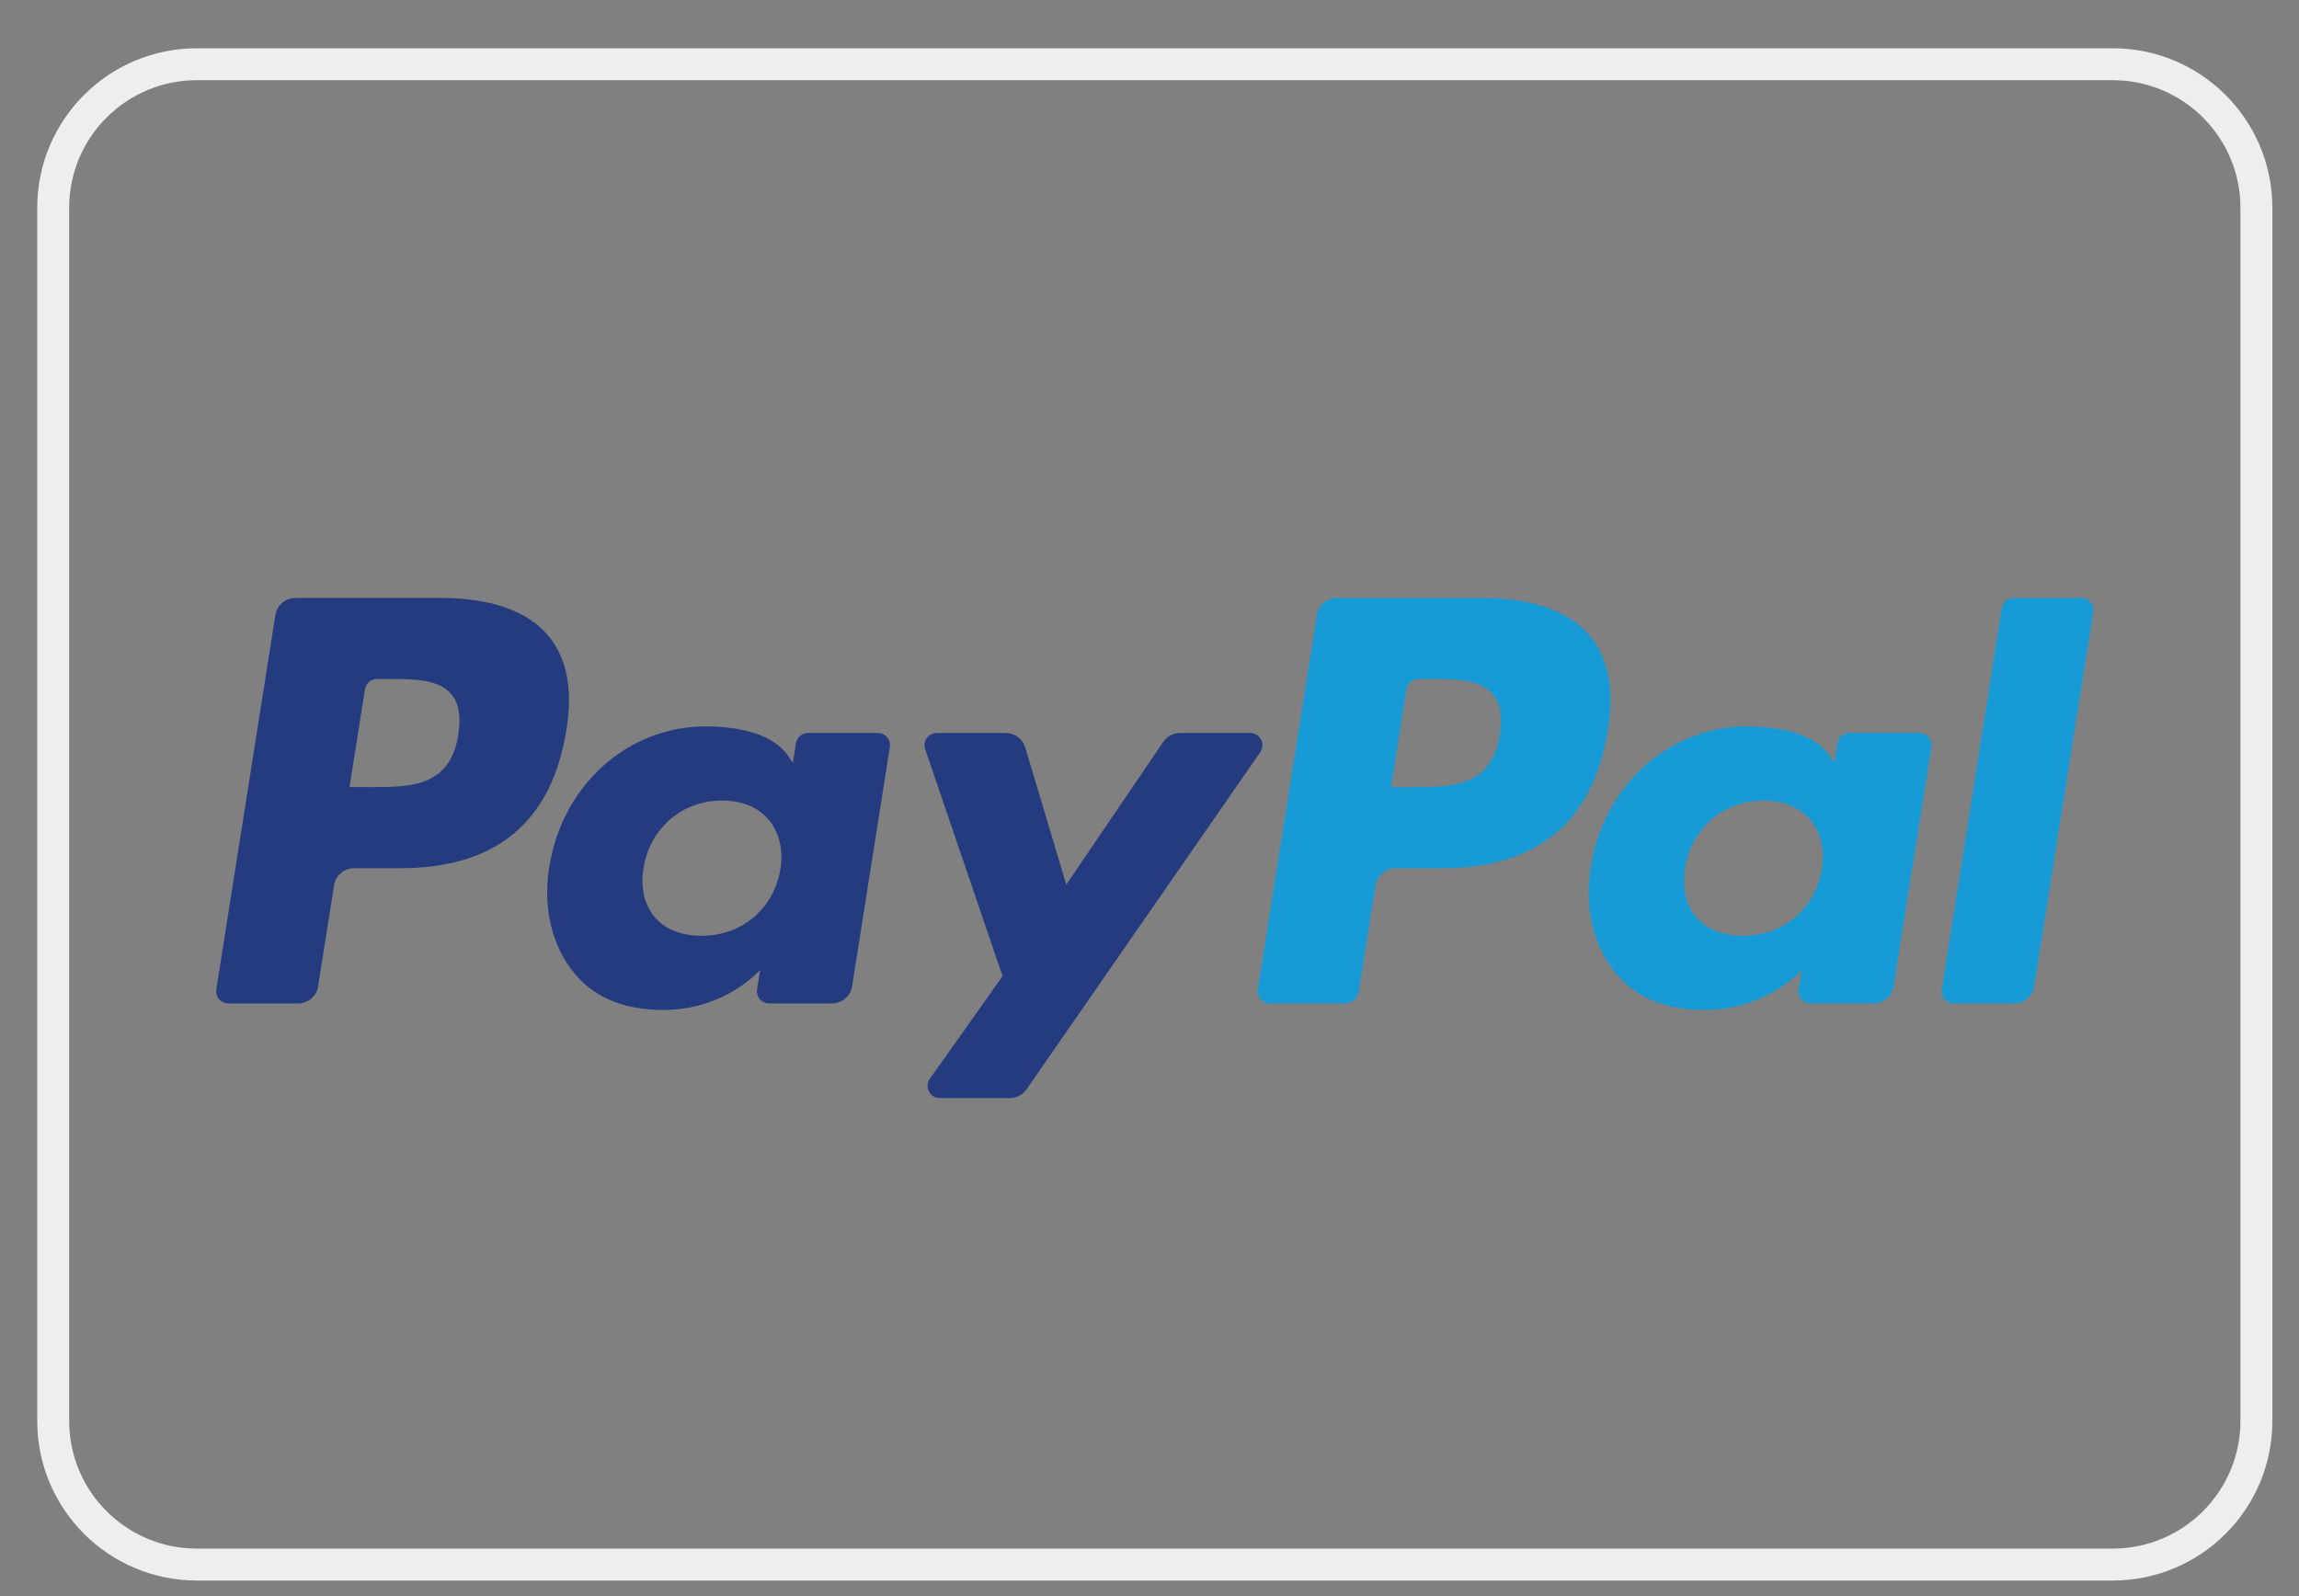 <?xml version="1.0" encoding="UTF-8"?>
<svg xmlns="http://www.w3.org/2000/svg" width="36" height="25" viewBox="0 0 36 25" fill="none">
  <rect x="0" y="0" width="36" height="25" fill="#808080" stroke="none"/>
  <path d="M6.912 9.366H4.626C4.55 9.366 4.477 9.393 4.419 9.442C4.362 9.491 4.324 9.559 4.312 9.634L3.387 15.497C3.383 15.524 3.385 15.552 3.392 15.579C3.4 15.605 3.413 15.63 3.431 15.651C3.449 15.672 3.471 15.688 3.496 15.7C3.521 15.711 3.548 15.717 3.576 15.717H4.667C4.743 15.717 4.816 15.69 4.874 15.641C4.931 15.592 4.97 15.524 4.981 15.449L5.231 13.867C5.242 13.793 5.28 13.725 5.338 13.675C5.395 13.626 5.469 13.599 5.544 13.599H6.268C7.774 13.599 8.643 12.87 8.87 11.426C8.973 10.794 8.875 10.297 8.579 9.95C8.254 9.568 7.678 9.366 6.912 9.366ZM7.176 11.507C7.051 12.328 6.424 12.328 5.818 12.328H5.473L5.715 10.796C5.722 10.751 5.745 10.71 5.779 10.681C5.814 10.651 5.858 10.635 5.903 10.635H6.061C6.474 10.635 6.864 10.635 7.065 10.87C7.185 11.011 7.222 11.219 7.176 11.507ZM13.747 11.481H12.652C12.607 11.481 12.563 11.497 12.528 11.527C12.494 11.556 12.471 11.597 12.464 11.642L12.415 11.948L12.339 11.837C12.102 11.493 11.573 11.378 11.046 11.378C9.836 11.378 8.802 12.294 8.601 13.58C8.496 14.221 8.645 14.834 9.009 15.262C9.342 15.655 9.82 15.819 10.388 15.819C11.363 15.819 11.903 15.192 11.903 15.192L11.855 15.496C11.85 15.523 11.852 15.551 11.859 15.578C11.867 15.604 11.88 15.629 11.898 15.65C11.915 15.671 11.938 15.688 11.963 15.699C11.988 15.711 12.015 15.717 12.043 15.717H13.029C13.104 15.717 13.178 15.69 13.235 15.641C13.293 15.591 13.331 15.523 13.343 15.448L13.934 11.701C13.939 11.674 13.937 11.646 13.93 11.62C13.922 11.593 13.909 11.569 13.891 11.548C13.874 11.527 13.851 11.51 13.826 11.498C13.802 11.487 13.774 11.481 13.747 11.481ZM12.221 13.612C12.115 14.238 11.618 14.657 10.985 14.657C10.667 14.657 10.413 14.555 10.25 14.362C10.088 14.17 10.027 13.897 10.078 13.593C10.177 12.973 10.682 12.539 11.305 12.539C11.616 12.539 11.869 12.643 12.035 12.837C12.202 13.034 12.268 13.309 12.221 13.612ZM19.578 11.481H18.478C18.426 11.481 18.375 11.494 18.329 11.518C18.283 11.542 18.244 11.578 18.215 11.62L16.697 13.856L16.054 11.708C16.034 11.642 15.994 11.585 15.939 11.544C15.884 11.503 15.818 11.481 15.749 11.481H14.668C14.637 11.481 14.608 11.488 14.581 11.502C14.554 11.516 14.53 11.536 14.513 11.56C14.495 11.585 14.483 11.614 14.479 11.644C14.474 11.674 14.477 11.704 14.487 11.733L15.699 15.29L14.56 16.898C14.539 16.927 14.527 16.96 14.525 16.995C14.522 17.03 14.53 17.065 14.546 17.096C14.562 17.127 14.586 17.153 14.616 17.171C14.646 17.189 14.68 17.199 14.715 17.199H15.814C15.865 17.199 15.916 17.187 15.961 17.163C16.007 17.139 16.046 17.105 16.075 17.062L19.735 11.78C19.754 11.752 19.766 11.718 19.768 11.684C19.77 11.649 19.763 11.614 19.747 11.583C19.731 11.552 19.706 11.527 19.677 11.509C19.647 11.491 19.613 11.481 19.578 11.481Z" fill="#253B80"></path>
  <path d="M23.221 9.366H20.934C20.858 9.366 20.785 9.393 20.728 9.442C20.67 9.491 20.632 9.559 20.621 9.634L19.696 15.497C19.692 15.524 19.693 15.552 19.701 15.579C19.708 15.605 19.721 15.63 19.739 15.65C19.757 15.671 19.779 15.688 19.804 15.7C19.829 15.711 19.856 15.717 19.884 15.717H21.057C21.11 15.717 21.161 15.698 21.201 15.664C21.242 15.629 21.268 15.582 21.276 15.529L21.539 13.867C21.551 13.793 21.589 13.725 21.646 13.675C21.704 13.626 21.777 13.599 21.852 13.599H22.576C24.082 13.599 24.951 12.87 25.179 11.426C25.281 10.794 25.183 10.297 24.887 9.95C24.562 9.568 23.986 9.366 23.221 9.366ZM23.485 11.507C23.36 12.328 22.733 12.328 22.127 12.328H21.782L22.024 10.796C22.031 10.751 22.054 10.71 22.089 10.68C22.123 10.651 22.167 10.635 22.212 10.635H22.37C22.783 10.635 23.173 10.635 23.374 10.87C23.494 11.011 23.53 11.219 23.485 11.507ZM30.055 11.481H28.961C28.916 11.481 28.872 11.497 28.837 11.527C28.803 11.556 28.78 11.597 28.773 11.642L28.724 11.948L28.648 11.837C28.411 11.493 27.882 11.378 27.355 11.378C26.145 11.378 25.112 12.294 24.911 13.58C24.806 14.221 24.954 14.834 25.318 15.262C25.652 15.655 26.129 15.819 26.697 15.819C27.672 15.819 28.213 15.192 28.213 15.192L28.164 15.496C28.16 15.524 28.161 15.551 28.169 15.578C28.176 15.604 28.189 15.629 28.207 15.65C28.225 15.671 28.247 15.688 28.273 15.699C28.298 15.711 28.325 15.717 28.352 15.717H29.338C29.414 15.717 29.487 15.69 29.545 15.64C29.602 15.591 29.64 15.523 29.652 15.448L30.244 11.701C30.248 11.674 30.247 11.646 30.239 11.619C30.231 11.593 30.218 11.568 30.2 11.547C30.182 11.527 30.16 11.51 30.135 11.498C30.11 11.487 30.083 11.481 30.055 11.481ZM28.529 13.612C28.424 14.238 27.927 14.657 27.294 14.657C26.976 14.657 26.722 14.555 26.558 14.362C26.397 14.17 26.336 13.897 26.387 13.593C26.486 12.973 26.99 12.539 27.614 12.539C27.924 12.539 28.177 12.642 28.344 12.837C28.511 13.034 28.577 13.309 28.529 13.612ZM31.346 9.527L30.407 15.497C30.403 15.524 30.405 15.552 30.412 15.579C30.42 15.605 30.433 15.63 30.451 15.65C30.469 15.671 30.491 15.688 30.516 15.7C30.541 15.711 30.568 15.717 30.595 15.717H31.539C31.696 15.717 31.829 15.604 31.853 15.449L32.778 9.586C32.782 9.559 32.781 9.531 32.773 9.505C32.766 9.478 32.753 9.454 32.735 9.433C32.717 9.412 32.695 9.395 32.67 9.383C32.645 9.372 32.618 9.366 32.59 9.366H31.534C31.488 9.366 31.445 9.382 31.41 9.412C31.376 9.441 31.353 9.482 31.346 9.527Z" fill="#179BD7"></path>
  <path fill-rule="evenodd" clip-rule="evenodd" d="M3.083 0.756H33.083C34.464 0.756 35.583 1.875 35.583 3.256V22.256C35.583 23.637 34.464 24.756 33.083 24.756H3.083C1.702 24.756 0.583 23.637 0.583 22.256V3.256C0.583 1.875 1.702 0.756 3.083 0.756ZM3.083 1.256C1.978 1.256 1.083 2.151 1.083 3.256V22.256C1.083 23.36 1.978 24.256 3.083 24.256H33.083C34.187 24.256 35.083 23.36 35.083 22.256V3.256C35.083 2.151 34.187 1.256 33.083 1.256H3.083Z" fill="#EEEEEE"></path>
</svg>
